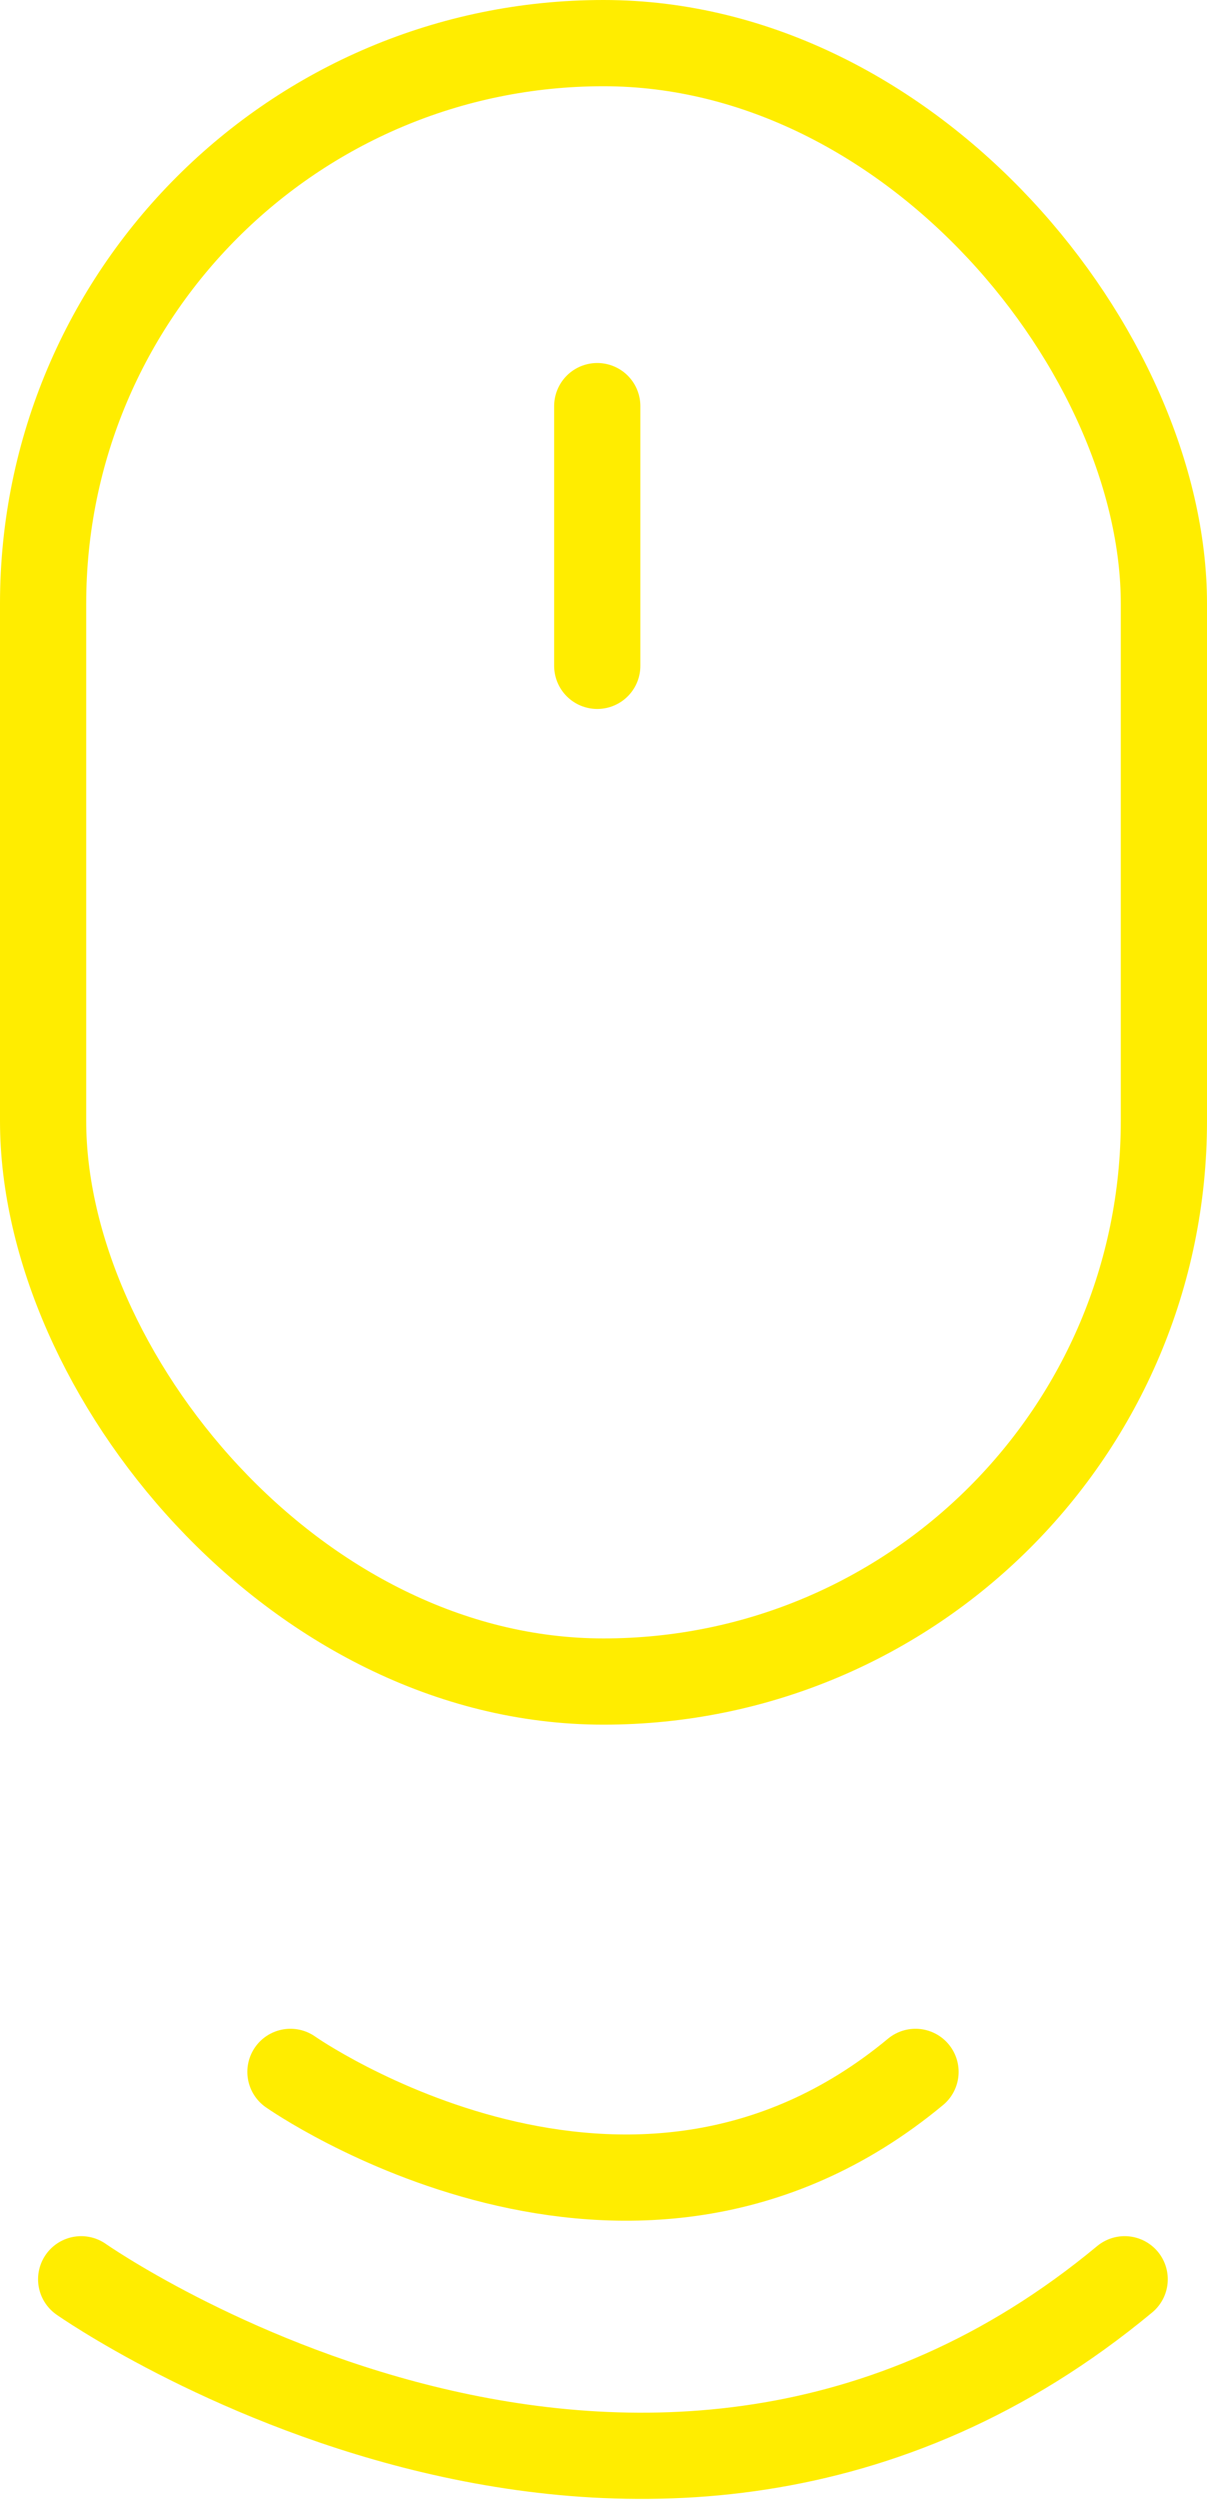 <svg xmlns="http://www.w3.org/2000/svg" width="28" height="57.978" viewBox="0 0 28 57.978">
  <g id="Grupo_34" data-name="Grupo 34" transform="translate(2630 -3940.617)">
    <g id="Rectángulo_33" data-name="Rectángulo 33" transform="translate(-2630 3940.617)" fill="none" stroke="#ffed00" stroke-width="2">
      <rect width="28" height="40" rx="14" stroke="none"/>
      <rect x="1" y="1" width="26" height="38" rx="13" fill="none"/>
    </g>
    <line id="Línea_21" data-name="Línea 21" y2="6.024" transform="translate(-2616.145 3950.036)" fill="none" stroke="#ffed00" stroke-linecap="round" stroke-width="2"/>
    <path id="Trazado_91" data-name="Trazado 91" d="M-2666.966,3960.68s7.853,5.517,14.5,0" transform="translate(43.704 27.99)" fill="none" stroke="#ffed00" stroke-linecap="round" stroke-width="2"/>
    <path id="Trazado_92" data-name="Trazado 92" d="M-2666.966,3960.68s13.111,9.213,24.207,0" transform="translate(38.849 32.8)" fill="none" stroke="#ffed00" stroke-linecap="round" stroke-width="2"/>
  </g>
</svg>
